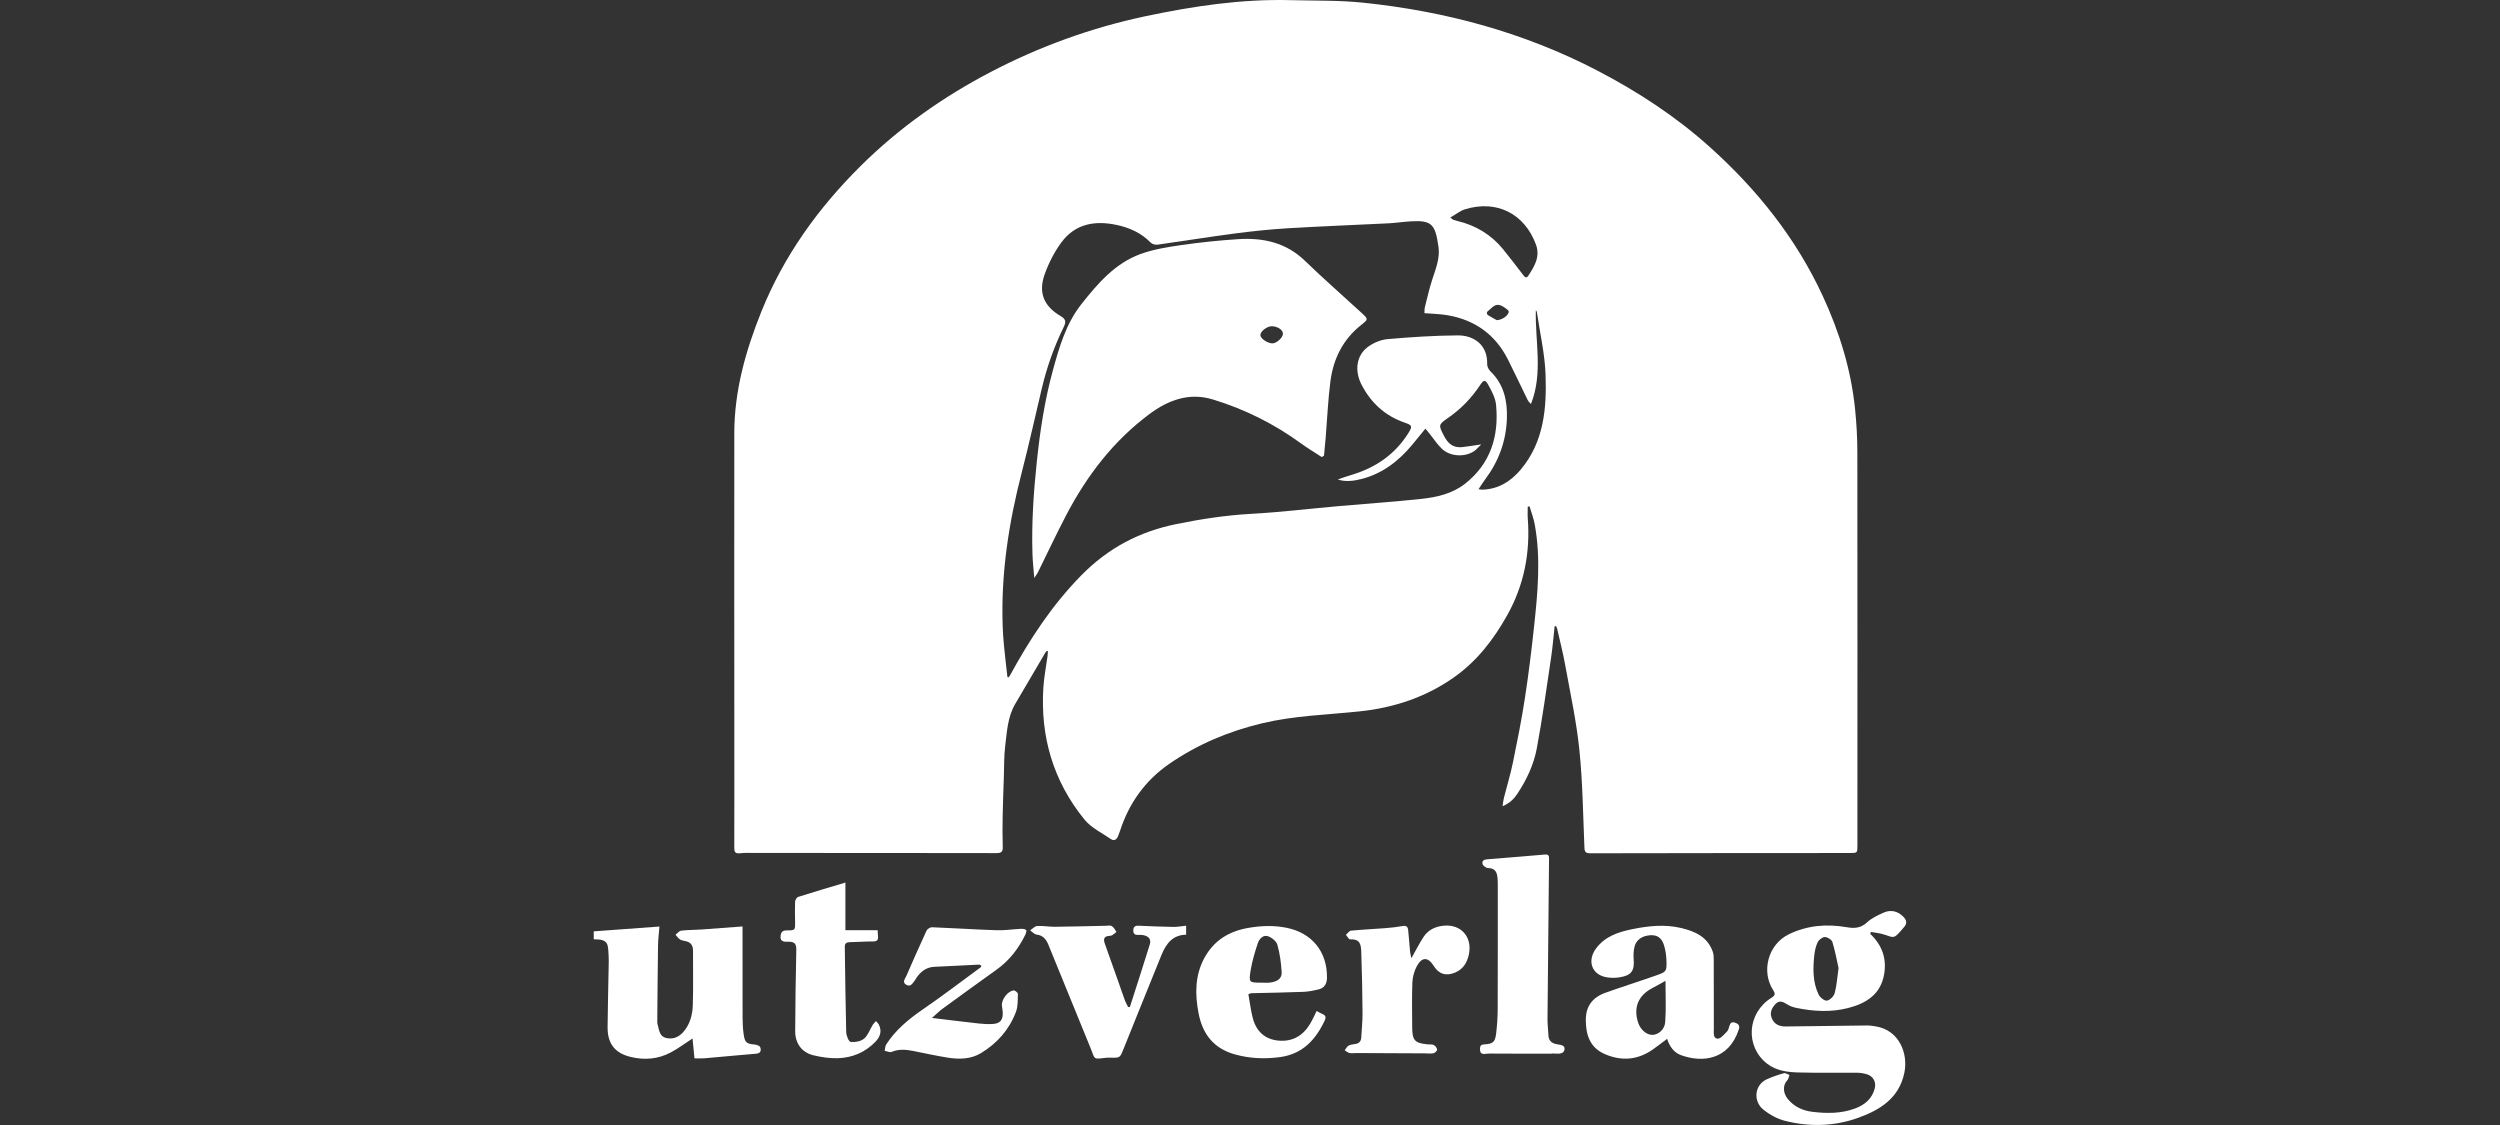<svg width="160" height="72" viewBox="0 0 160 72" fill="none" xmlns="http://www.w3.org/2000/svg">
<rect x="0" y="0" width="160" height="72" fill="#333333" stroke="none"/>
<g clip-path="url(#clip0_48_2003)">
<path d="M99.496 40.079C99.422 40.753 99.369 41.43 99.268 42.102C98.979 44.041 98.713 45.983 98.353 47.908C98.156 48.953 97.694 49.925 97.098 50.821C96.878 51.15 96.606 51.411 96.163 51.599C96.199 51.375 96.211 51.217 96.25 51.067C96.442 50.307 96.672 49.556 96.83 48.79C97.109 47.429 97.381 46.065 97.592 44.692C97.827 43.168 98.015 41.633 98.18 40.1C98.416 37.921 98.622 35.736 98.221 33.552C98.149 33.163 98.004 32.789 97.892 32.407C97.853 32.413 97.814 32.421 97.775 32.427C97.775 32.679 97.759 32.934 97.778 33.185C97.943 35.374 97.54 37.445 96.466 39.365C95.599 40.916 94.537 42.302 93.064 43.343C91.25 44.624 89.212 45.295 87.031 45.526C84.946 45.747 82.844 45.798 80.787 46.288C78.631 46.801 76.627 47.643 74.812 48.902C73.288 49.959 72.255 51.404 71.683 53.173C71.644 53.293 71.596 53.411 71.549 53.528C71.46 53.749 71.287 53.831 71.097 53.701C70.518 53.303 69.835 52.979 69.406 52.452C67.403 49.989 66.566 47.126 66.778 43.962C66.821 43.308 66.952 42.659 67.04 42.007C67.055 41.899 67.057 41.788 67.067 41.654C66.999 41.683 66.949 41.687 66.936 41.711C66.281 42.823 65.629 43.936 64.976 45.048C64.485 45.885 64.444 46.835 64.331 47.759C64.253 48.397 64.268 49.047 64.247 49.693C64.218 50.527 64.187 51.361 64.171 52.196C64.158 52.864 64.153 53.533 64.176 54.201C64.187 54.524 64.073 54.6 63.762 54.599C58.609 54.589 53.456 54.59 48.302 54.589C47.985 54.589 47.666 54.571 47.353 54.608C47.049 54.643 46.993 54.521 46.994 54.25C47.002 51.97 46.997 49.689 46.997 47.407C46.995 40.843 46.988 34.28 46.995 27.716C46.999 25.003 47.722 22.445 48.724 19.95C50.164 16.368 52.371 13.308 55.097 10.607C57.554 8.174 60.349 6.204 63.408 4.606C66.541 2.971 69.836 1.777 73.294 1.042C76.372 0.39 79.468 -0.074 82.626 0.01C84.168 0.051 85.719 0.013 87.25 0.173C92.489 0.717 97.514 2.068 102.205 4.504C104.816 5.861 107.271 7.466 109.468 9.445C112.475 12.153 114.954 15.261 116.659 18.948C117.728 21.257 118.474 23.671 118.728 26.215C118.817 27.107 118.869 28.007 118.87 28.904C118.88 37.306 118.875 45.706 118.874 54.107C118.874 54.597 118.872 54.592 118.377 54.593C112.844 54.596 107.31 54.597 101.777 54.61C101.494 54.61 101.414 54.531 101.403 54.249C101.314 52.162 101.294 50.068 101.08 47.994C100.893 46.162 100.495 44.35 100.167 42.533C100.028 41.764 99.831 41.004 99.658 40.239C99.646 40.182 99.612 40.13 99.587 40.075L99.498 40.079H99.496ZM64.475 43.327C64.504 43.334 64.531 43.34 64.56 43.348C64.592 43.298 64.627 43.251 64.654 43.2C65.913 40.896 67.329 38.733 69.195 36.83C70.925 35.066 72.931 34.019 75.291 33.54C76.865 33.22 78.446 32.977 80.058 32.887C81.939 32.784 83.812 32.557 85.688 32.391C87.44 32.237 89.195 32.117 90.944 31.932C91.94 31.826 92.938 31.602 93.747 30.972C95.389 29.691 95.938 27.929 95.749 25.921C95.708 25.478 95.475 25.034 95.252 24.635C95.051 24.274 94.953 24.305 94.725 24.648C94.187 25.459 93.525 26.152 92.727 26.709C92.038 27.192 92.044 27.183 92.442 27.944C92.691 28.423 93.049 28.68 93.599 28.614C93.964 28.571 94.327 28.511 94.799 28.443C94.602 28.629 94.48 28.787 94.322 28.888C93.726 29.267 92.825 29.221 92.304 28.744C92.001 28.466 91.773 28.104 91.513 27.782C91.423 27.672 91.331 27.561 91.226 27.432C90.919 27.807 90.65 28.144 90.375 28.474C89.503 29.518 88.466 30.318 87.123 30.659C86.626 30.784 86.126 30.849 85.62 30.69C85.962 30.554 86.308 30.456 86.651 30.346C88.109 29.878 89.3 29.047 90.124 27.734C90.41 27.277 90.395 27.22 89.89 27.045C88.642 26.611 87.739 25.78 87.14 24.622C86.676 23.724 86.81 22.759 87.529 22.214C87.883 21.945 88.364 21.744 88.805 21.704C90.302 21.572 91.806 21.474 93.307 21.465C94.296 21.46 95.218 22.047 95.179 23.307C95.174 23.458 95.272 23.654 95.385 23.762C96.251 24.594 96.478 25.648 96.441 26.784C96.394 28.23 95.914 29.529 95.045 30.687C94.905 30.875 94.782 31.075 94.624 31.309C94.743 31.325 94.8 31.34 94.857 31.339C95.894 31.314 96.699 30.805 97.335 30.044C98.808 28.28 98.993 26.136 98.916 23.982C98.869 22.64 98.555 21.307 98.359 19.97C98.353 19.928 98.315 19.891 98.293 19.851C98.243 21.855 98.763 23.875 97.984 25.85C97.872 25.763 97.804 25.667 97.753 25.564C97.337 24.712 96.933 23.854 96.507 23.007C95.704 21.415 94.404 20.481 92.659 20.177C92.178 20.092 91.684 20.087 91.163 20.042C91.172 19.903 91.163 19.775 91.192 19.658C91.34 19.071 91.473 18.479 91.659 17.905C91.881 17.217 92.167 16.532 92.063 15.799C91.857 14.355 91.647 14.084 90.273 14.166C89.806 14.194 89.341 14.268 88.874 14.292C86.727 14.4 84.578 14.479 82.433 14.608C81.298 14.676 80.164 14.794 79.036 14.942C77.382 15.159 75.734 15.427 74.081 15.659C73.942 15.679 73.741 15.626 73.647 15.529C73.038 14.906 72.288 14.569 71.457 14.394C70.083 14.103 68.824 14.314 67.943 15.495C67.482 16.113 67.117 16.833 66.857 17.56C66.44 18.732 66.808 19.603 67.88 20.228C68.194 20.412 68.245 20.587 68.093 20.895C67.474 22.159 67.003 23.476 66.679 24.845C66.256 26.628 65.861 28.418 65.403 30.191C64.564 33.431 64.053 36.705 64.171 40.061C64.186 40.478 64.213 40.894 64.253 41.31C64.319 41.983 64.399 42.654 64.474 43.327H64.475ZM92.818 13.925C92.958 14.032 92.976 14.053 92.997 14.061C93.092 14.092 93.189 14.123 93.287 14.146C94.455 14.428 95.435 15.018 96.198 15.95C96.63 16.478 97.038 17.025 97.456 17.565C97.552 17.688 97.669 17.86 97.804 17.657C98.202 17.052 98.589 16.43 98.3 15.649C97.571 13.671 95.784 12.772 93.764 13.393C93.446 13.491 93.171 13.723 92.818 13.924V13.925ZM95.791 20.489C96.255 20.475 96.693 20.022 96.519 19.861C96.331 19.685 96.046 19.491 95.82 19.511C95.59 19.531 95.378 19.795 95.169 19.966C95.144 19.986 95.17 20.131 95.211 20.157C95.429 20.295 95.657 20.414 95.79 20.489H95.791Z" fill="white"/>
<path d="M119.703 59.777C120.449 60.483 120.76 61.342 120.584 62.354C120.36 63.654 119.418 64.224 118.267 64.517C117.17 64.795 116.057 64.732 114.955 64.503C114.749 64.461 114.538 64.382 114.362 64.269C114.114 64.11 113.874 64.008 113.645 64.243C113.411 64.484 113.252 64.776 113.382 65.136C113.515 65.503 113.813 65.699 114.281 65.694C116.015 65.677 117.749 65.648 119.481 65.631C119.669 65.628 119.859 65.658 120.044 65.688C121.545 65.926 122.133 67.419 121.88 68.65C121.546 70.271 120.351 71.024 118.942 71.534C117.4 72.092 115.814 72.131 114.236 71.732C113.741 71.606 113.245 71.333 112.846 71.007C112.2 70.48 112.264 69.432 113.1 69.062C113.444 68.909 113.804 68.786 114.167 68.685C114.267 68.656 114.405 68.758 114.524 68.801C114.481 68.914 114.467 69.054 114.39 69.133C114.097 69.431 114.093 69.937 114.421 70.339C114.819 70.826 115.375 71.08 115.966 71.153C116.897 71.269 117.841 71.277 118.741 70.937C119.347 70.708 119.814 70.318 119.983 69.66C120.089 69.252 119.89 68.884 119.495 68.758C119.281 68.691 119.05 68.655 118.826 68.653C117.585 68.643 116.343 68.673 115.103 68.638C114.398 68.618 113.68 68.532 113.092 68.074C111.673 66.969 111.813 64.83 113.37 63.86C113.594 63.721 113.641 63.615 113.492 63.386C112.703 62.182 113.149 60.458 114.462 59.806C115.641 59.22 116.912 59.118 118.201 59.343C118.687 59.428 119.091 59.402 119.488 59.034C119.785 58.758 120.182 58.572 120.56 58.404C121.033 58.194 121.496 58.327 121.84 58.698C122.019 58.891 122.062 59.09 121.882 59.306C121.809 59.393 121.738 59.483 121.661 59.567C121.222 60.052 121.227 60.035 120.623 59.822C120.34 59.723 120.03 59.699 119.734 59.642C119.722 59.685 119.711 59.73 119.7 59.774L119.703 59.777ZM117.668 61.961C117.561 61.481 117.453 60.874 117.274 60.29C117.228 60.139 116.956 59.969 116.79 59.97C116.63 59.971 116.401 60.15 116.327 60.31C116.201 60.577 116.139 60.887 116.109 61.185C116.025 62.033 116.014 62.886 116.402 63.671C116.491 63.849 116.777 64.068 116.93 64.04C117.123 64.004 117.365 63.759 117.42 63.559C117.548 63.089 117.577 62.592 117.667 61.96L117.668 61.961Z" fill="white"/>
<path d="M47.522 59.289C47.522 61.282 47.518 63.219 47.525 65.156C47.525 65.509 47.547 65.865 47.597 66.215C47.673 66.731 47.786 66.804 48.317 66.854C48.436 66.865 48.615 66.93 48.65 67.017C48.735 67.228 48.683 67.416 48.392 67.437C47.939 67.471 47.487 67.514 47.034 67.555C46.379 67.614 45.724 67.678 45.07 67.732C44.871 67.748 44.67 67.734 44.446 67.734C44.403 67.291 44.363 66.874 44.322 66.462C43.842 66.773 43.399 67.109 42.914 67.364C42.099 67.793 41.215 67.859 40.331 67.636C39.33 67.383 38.877 66.77 38.886 65.734C38.897 64.444 38.932 63.152 38.954 61.861C38.958 61.621 38.968 61.378 38.951 61.138C38.904 60.442 38.97 60.105 38 60.114V59.607C39.377 59.505 40.77 59.404 42.204 59.298C42.175 59.679 42.12 60.102 42.114 60.526C42.089 62.159 42.079 63.792 42.065 65.426C42.065 65.501 42.09 65.575 42.109 65.649C42.192 65.978 42.23 66.346 42.652 66.436C43.074 66.525 43.43 66.38 43.711 66.07C44.158 65.576 44.32 64.955 44.34 64.319C44.376 63.168 44.348 62.014 44.354 60.861C44.356 60.524 44.224 60.305 43.88 60.233C43.757 60.207 43.62 60.191 43.52 60.125C43.407 60.051 43.327 59.926 43.233 59.824C43.353 59.732 43.468 59.576 43.597 59.561C44.023 59.51 44.455 59.519 44.884 59.489C45.752 59.43 46.619 59.36 47.52 59.293L47.522 59.289Z" fill="white"/>
<path d="M106.695 66.486C106.382 66.72 106.094 66.945 105.797 67.155C104.827 67.841 103.79 67.931 102.707 67.461C101.741 67.042 101.489 66.213 101.492 65.255C101.496 64.422 101.898 63.843 102.738 63.54C103.817 63.151 104.915 62.81 105.997 62.427C106.658 62.193 106.677 62.165 106.652 61.471C106.641 61.135 106.592 60.788 106.488 60.47C106.336 60.01 106.051 59.834 105.64 59.854C105.107 59.88 104.713 60.143 104.609 60.592C104.551 60.834 104.532 61.094 104.553 61.343C104.62 62.136 104.416 62.434 103.635 62.551C103.375 62.59 103.099 62.59 102.841 62.549C101.869 62.395 101.553 61.488 102.157 60.688C102.736 59.921 103.57 59.651 104.445 59.471C105.489 59.255 106.544 59.142 107.603 59.395C108.495 59.609 109.286 59.962 109.619 60.915C109.671 61.065 109.677 61.237 109.679 61.4C109.684 62.881 109.679 64.363 109.686 65.844C109.687 66.086 109.622 66.457 109.928 66.476C110.122 66.487 110.347 66.195 110.532 66.012C110.614 65.931 110.643 65.787 110.679 65.668C110.739 65.463 110.835 65.371 111.066 65.46C111.286 65.545 111.359 65.657 111.282 65.89C110.638 67.847 108.945 68.021 107.593 67.533C107.13 67.367 106.855 66.977 106.695 66.484V66.486ZM106.591 62.772C106.306 62.929 106.039 63.087 105.764 63.229C104.85 63.702 104.523 64.48 104.841 65.448C104.991 65.906 105.385 66.241 105.761 66.232C106.128 66.222 106.539 65.9 106.574 65.41C106.636 64.558 106.591 63.698 106.591 62.772Z" fill="white"/>
<path d="M79.896 63.625C79.988 64.136 80.047 64.648 80.174 65.143C80.395 66.004 80.957 66.531 81.856 66.602C82.732 66.671 83.396 66.278 83.844 65.53C83.999 65.274 84.118 64.996 84.263 64.705C84.406 64.78 84.523 64.85 84.647 64.902C84.867 64.995 84.868 65.132 84.776 65.327C84.191 66.559 83.359 67.461 81.914 67.655C80.932 67.787 79.975 67.746 79.023 67.478C77.68 67.102 76.962 66.183 76.708 64.848C76.474 63.627 76.472 62.428 77.084 61.302C77.683 60.202 78.638 59.608 79.854 59.392C80.683 59.244 81.507 59.21 82.34 59.378C83.971 59.706 84.952 60.917 84.926 62.584C84.92 62.983 84.745 63.242 84.362 63.329C84.044 63.402 83.718 63.467 83.394 63.479C82.294 63.522 81.195 63.538 80.096 63.565C80.049 63.565 80.003 63.591 79.897 63.623L79.896 63.625ZM80.742 62.89C80.918 62.89 81.097 62.907 81.271 62.886C81.768 62.828 82.052 62.615 82.026 62.208C81.99 61.621 81.911 61.028 81.752 60.465C81.688 60.238 81.393 60 81.152 59.919C80.834 59.813 80.59 60.094 80.498 60.369C80.31 60.936 80.137 61.517 80.04 62.106C79.912 62.887 79.946 62.894 80.741 62.889L80.742 62.89Z" fill="white"/>
<path d="M99.343 67.433C97.991 67.433 96.639 67.439 95.287 67.427C95.063 67.424 94.708 67.592 94.719 67.116C94.723 66.928 94.784 66.851 94.984 66.841C95.556 66.81 95.689 66.696 95.755 66.129C95.813 65.626 95.85 65.119 95.852 64.614C95.862 61.955 95.858 59.295 95.858 56.636C95.858 56.472 95.856 56.307 95.837 56.144C95.797 55.792 95.659 55.556 95.239 55.558C95.115 55.558 94.908 55.407 94.882 55.291C94.823 55.033 95.048 55.005 95.249 54.989C96.459 54.892 97.668 54.797 98.876 54.69C99.125 54.668 99.141 54.788 99.138 54.981C99.102 58.398 99.069 61.816 99.04 65.234C99.038 65.575 99.086 65.915 99.099 66.255C99.111 66.611 99.315 66.773 99.638 66.831C99.856 66.871 100.172 66.877 100.129 67.169C100.088 67.452 99.778 67.444 99.531 67.43C99.467 67.427 99.404 67.424 99.341 67.421C99.341 67.424 99.341 67.428 99.341 67.43L99.343 67.433Z" fill="white"/>
<path d="M54.106 56.487V59.532H56.167C56.177 59.685 56.179 59.796 56.191 59.904C56.215 60.134 56.15 60.254 55.884 60.252C55.391 60.251 54.899 60.287 54.406 60.298C54.202 60.303 54.063 60.349 54.067 60.594C54.095 62.417 54.11 64.239 54.157 66.062C54.164 66.282 54.32 66.668 54.442 66.682C54.724 66.714 55.095 66.648 55.303 66.472C55.555 66.258 55.672 65.887 55.855 65.588C55.91 65.5 55.993 65.429 56.064 65.35C56.131 65.433 56.218 65.508 56.261 65.602C56.449 66.014 56.325 66.363 56.027 66.673C55.368 67.354 54.545 67.696 53.62 67.725C53.098 67.741 52.56 67.66 52.05 67.536C51.314 67.357 50.888 66.77 50.892 65.996C50.901 64.274 50.924 62.553 50.963 60.831C50.971 60.46 50.906 60.272 50.482 60.269C50.275 60.267 49.896 60.333 49.96 59.872C49.998 59.609 50.126 59.544 50.368 59.544C50.896 59.544 50.893 59.534 50.886 58.993C50.88 58.562 50.867 58.131 50.886 57.701C50.891 57.595 50.99 57.431 51.081 57.402C52.074 57.086 53.076 56.793 54.105 56.484L54.106 56.487Z" fill="white"/>
<path d="M59.644 65.148C60.714 65.276 61.677 65.398 62.644 65.504C62.932 65.537 63.226 65.55 63.516 65.536C64.004 65.511 64.195 65.288 64.176 64.804C64.17 64.654 64.137 64.504 64.122 64.353C64.085 63.974 64.507 63.413 64.879 63.388C64.966 63.382 65.147 63.533 65.144 63.609C65.133 63.995 65.153 64.408 65.021 64.758C64.594 65.897 63.814 66.775 62.779 67.401C62.135 67.79 61.398 67.804 60.676 67.692C59.916 67.574 59.163 67.401 58.407 67.254C57.955 67.167 57.511 67.134 57.064 67.321C56.946 67.371 56.767 67.278 56.617 67.251C56.65 67.114 56.648 66.953 56.72 66.841C57.314 65.921 58.131 65.241 59.029 64.624C60.3 63.751 61.527 62.813 62.77 61.902C62.787 61.889 62.789 61.857 62.808 61.809C62.761 61.784 62.711 61.735 62.662 61.736C61.703 61.78 60.745 61.828 59.785 61.877C59.269 61.903 58.917 62.19 58.642 62.596C58.606 62.648 58.582 62.709 58.542 62.758C58.403 62.93 58.283 63.188 58.002 63.027C57.718 62.864 57.923 62.649 58.002 62.469C58.427 61.496 58.853 60.524 59.299 59.562C59.349 59.455 59.532 59.339 59.649 59.344C61.025 59.397 62.4 59.489 63.776 59.535C64.292 59.553 64.81 59.471 65.328 59.446C65.445 59.44 65.582 59.453 65.671 59.516C65.709 59.542 65.668 59.727 65.622 59.819C65.186 60.707 64.599 61.472 63.786 62.054C62.634 62.878 61.485 63.71 60.341 64.546C60.111 64.714 59.909 64.918 59.644 65.148Z" fill="white"/>
<path d="M90.33 61.327C90.605 60.839 90.832 60.383 91.11 59.959C91.406 59.507 91.873 59.293 92.395 59.244C93.519 59.136 94.25 59.986 94.004 61.099C93.889 61.619 93.635 62.037 93.115 62.249C92.535 62.486 92.088 62.344 91.751 61.808C91.397 61.246 91.006 61.232 90.684 61.824C90.515 62.134 90.407 62.511 90.392 62.862C90.354 63.824 90.379 64.787 90.381 65.75C90.384 66.588 90.545 66.762 91.387 66.841C91.513 66.852 91.658 66.826 91.759 66.88C91.859 66.935 91.967 67.067 91.976 67.173C91.982 67.247 91.841 67.385 91.745 67.406C91.577 67.445 91.395 67.415 91.217 67.415C89.763 67.409 88.308 67.401 86.853 67.395C86.689 67.395 86.52 67.42 86.361 67.391C86.254 67.372 86.161 67.277 86.062 67.216C86.142 67.115 86.203 66.98 86.306 66.923C86.433 66.852 86.594 66.837 86.743 66.814C86.999 66.776 87.111 66.629 87.122 66.377C87.146 65.872 87.206 65.367 87.203 64.862C87.192 63.546 87.167 62.231 87.121 60.915C87.102 60.41 87.028 60.093 86.403 60.118C86.32 60.122 86.228 59.93 86.139 59.828C86.248 59.736 86.349 59.573 86.465 59.562C87.194 59.491 87.928 59.459 88.66 59.402C89.025 59.373 89.391 59.334 89.751 59.269C90.002 59.222 90.105 59.305 90.125 59.547C90.163 60.013 90.202 60.48 90.249 60.945C90.262 61.069 90.302 61.19 90.332 61.327H90.33Z" fill="white"/>
<path d="M72.313 64.446C72.739 63.115 73.172 61.786 73.585 60.451C73.686 60.123 73.529 59.923 73.182 59.851C73.072 59.828 72.955 59.83 72.842 59.835C72.642 59.842 72.531 59.771 72.531 59.554C72.531 59.327 72.636 59.236 72.859 59.246C73.603 59.278 74.348 59.31 75.092 59.322C75.355 59.327 75.617 59.275 75.913 59.245V59.822C75.065 59.83 74.633 60.384 74.34 61.107C73.53 63.109 72.716 65.11 71.913 67.116C71.678 67.703 71.692 67.708 71.061 67.69C70.948 67.686 70.832 67.69 70.72 67.704C69.948 67.803 70.084 67.785 69.817 67.128C68.912 64.905 68.003 62.682 67.095 60.46C66.953 60.113 66.749 59.859 66.333 59.81C66.191 59.792 66.064 59.634 65.93 59.54C66.08 59.443 66.225 59.273 66.381 59.264C66.756 59.242 67.136 59.317 67.513 59.314C68.6 59.302 69.687 59.273 70.774 59.25C70.9 59.248 71.056 59.208 71.146 59.265C71.276 59.347 71.37 59.498 71.445 59.637C71.456 59.657 71.279 59.787 71.181 59.852C71.132 59.884 71.061 59.893 70.999 59.897C70.652 59.914 70.605 60.103 70.706 60.387C71.002 61.22 71.298 62.053 71.594 62.888C71.733 63.281 71.864 63.676 72.01 64.068C72.059 64.201 72.139 64.324 72.203 64.452C72.239 64.451 72.274 64.448 72.31 64.447L72.313 64.446Z" fill="white"/>
<path d="M84.595 29.253C84.155 28.966 83.703 28.698 83.279 28.389C81.545 27.125 79.649 26.178 77.602 25.56C76.109 25.108 74.774 25.602 73.577 26.49C71.266 28.206 69.562 30.436 68.238 32.968C67.606 34.176 67.028 35.414 66.422 36.636C66.373 36.733 66.305 36.819 66.193 36.99C66.15 36.428 66.094 35.958 66.079 35.487C66.013 33.484 66.151 31.49 66.361 29.498C66.566 27.558 66.859 25.633 67.371 23.751C67.782 22.239 68.219 20.717 69.213 19.461C70.252 18.147 71.357 16.855 72.986 16.26C73.817 15.957 74.716 15.811 75.597 15.686C76.809 15.512 78.03 15.383 79.252 15.306C80.842 15.207 82.308 15.519 83.516 16.692C84.698 17.837 85.94 18.918 87.15 20.033C87.576 20.426 87.573 20.44 87.132 20.785C85.961 21.703 85.34 22.942 85.15 24.382C84.992 25.582 84.944 26.797 84.844 28.004C84.813 28.39 84.773 28.774 84.737 29.159C84.69 29.189 84.642 29.221 84.595 29.252V29.253ZM81.419 20.879C81.112 20.863 80.676 21.186 80.663 21.438C80.653 21.646 81.077 21.951 81.41 21.976C81.665 21.995 82.084 21.64 82.107 21.384C82.129 21.137 81.804 20.897 81.417 20.878L81.419 20.879Z" fill="white"/>
</g>
<defs>
<clipPath id="clip0_48_2003">
<rect width="84" height="72" fill="white" transform="translate(38)"/>
</clipPath>
</defs>
</svg>
